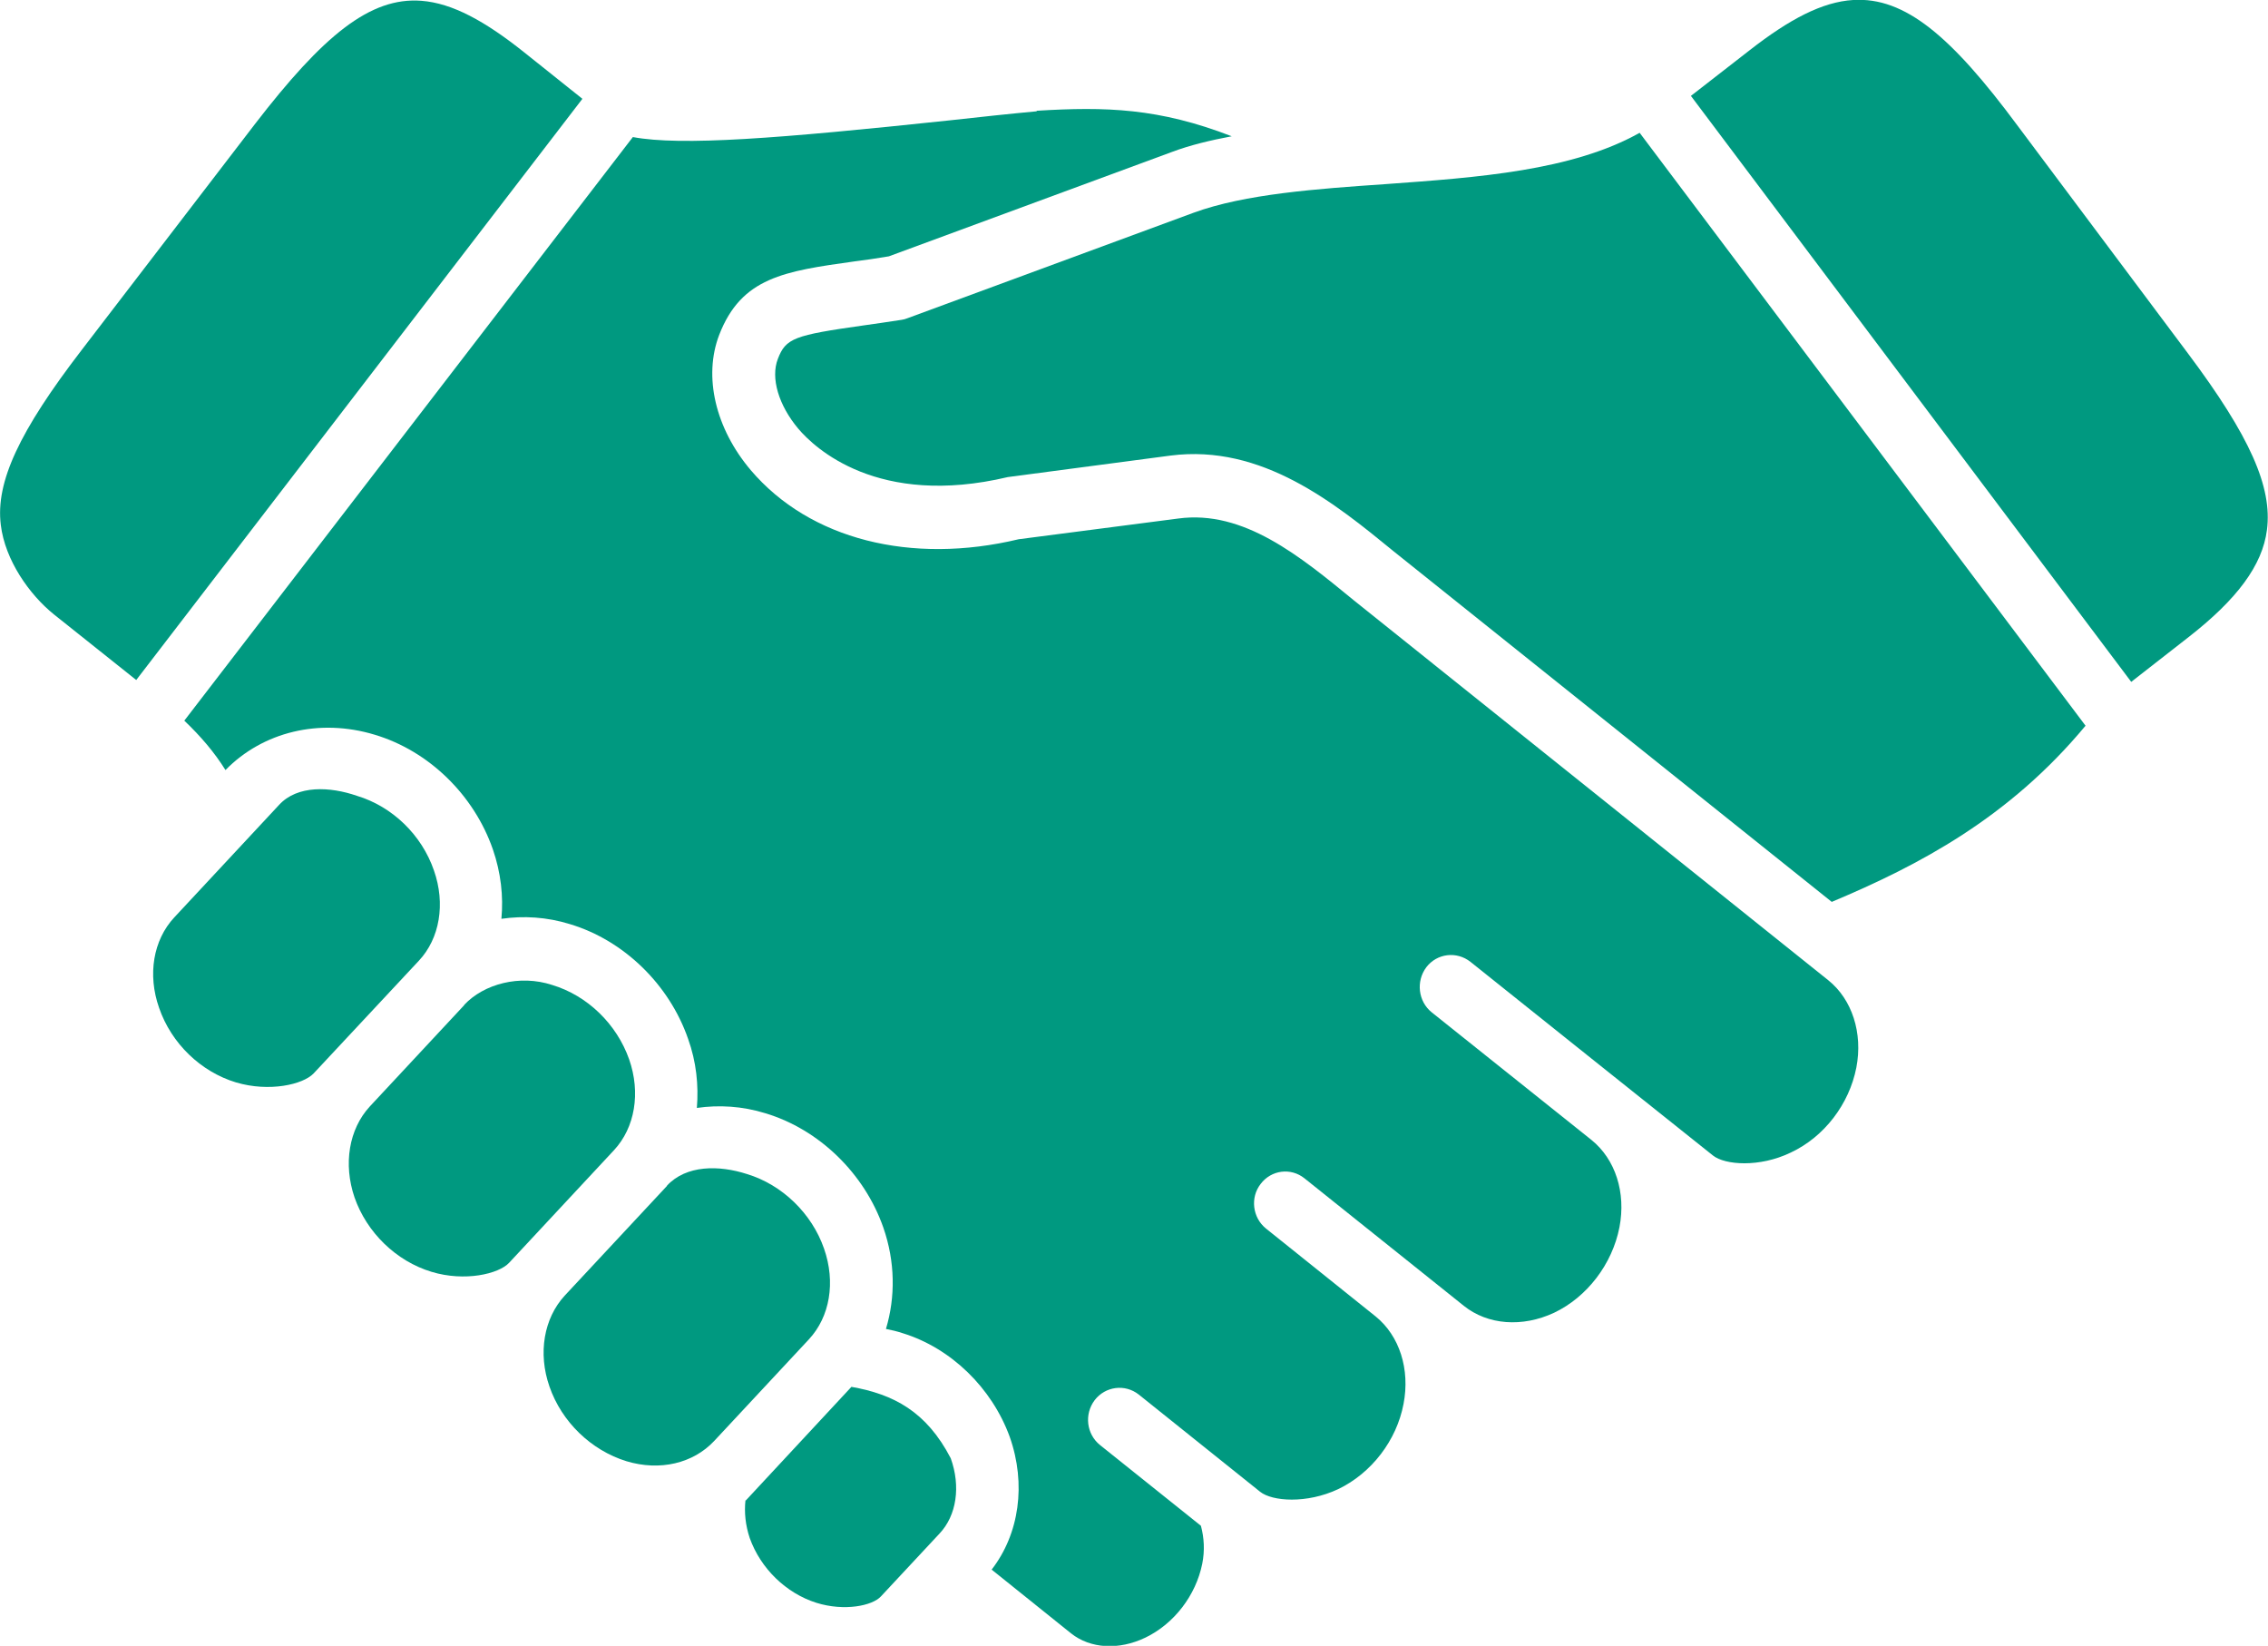 <?xml version="1.0" encoding="UTF-8"?>
<svg id="Capa_2" data-name="Capa 2" xmlns="http://www.w3.org/2000/svg" viewBox="0 0 85.4 61.96">
  <defs>
    <style>
      .cls-1 {
        fill: #009980;
      }
    </style>
  </defs>
  <g id="Capa_1-2" data-name="Capa 1">
    <g>
      <path class="cls-1" d="M28.07,56.48c-.05.46,0,.94.16,1.42.41,1.15,1.37,2.08,2.51,2.44,1.06.33,2.11.11,2.43-.24l2.21-2.37c.64-.68.8-1.77.42-2.83-.92-1.77-2.16-2.41-3.74-2.69l-3.98,4.28Z"/>
      <path class="cls-1" d="M25.12,44.64l-3.86,4.14c-.78.85-1.01,2.16-.57,3.42.46,1.33,1.57,2.4,2.9,2.81,1.26.38,2.51.08,3.3-.76l3.57-3.83c.79-.85,1.01-2.15.57-3.41-.46-1.33-1.58-2.41-2.9-2.81-1.05-.34-2.29-.35-3.02.44h0Z"/>
      <path class="cls-1" d="M17.48,37.84l-3.56,3.82c-.78.85-1,2.16-.57,3.42.46,1.32,1.57,2.4,2.9,2.8,1.25.38,2.53.08,2.92-.34l3.95-4.24c.79-.85,1.01-2.16.57-3.42-.47-1.33-1.57-2.4-2.9-2.8-1.22-.4-2.57-.04-3.31.75Z"/>
      <path class="cls-1" d="M10.51,30.3l-3.95,4.24c-.79.85-1.01,2.15-.57,3.4.46,1.34,1.57,2.41,2.9,2.81,1.25.37,2.52.08,2.92-.34l3.96-4.24h0c.79-.84,1.01-2.15.57-3.4-.46-1.34-1.57-2.41-2.9-2.81-1.01-.35-2.24-.41-2.93.34h0Z"/>
      <path class="cls-1" d="M61.74,5c-2.55,1.43-6.1,1.68-9.55,1.93-2.61.18-5.31.37-7.25,1.08l-10.77,3.97c-.07.03-.15.05-.22.06-.52.08-1,.15-1.43.21-2.62.37-2.93.48-3.23,1.26-.28.72.03,1.75.77,2.63.61.72,2.99,2.98,7.89,1.82l6.13-.81c3.44-.44,6.19,1.8,8.39,3.6l16.5,13.2h.01c3.26-1.37,6.66-3.15,9.55-6.63L61.74,5Z"/>
      <path class="cls-1" d="M39.04,4.19c-.98.09-2.1.21-3.27.34-6.5.69-10.11.97-11.94.63L6.94,27.13c.62.59,1.14,1.2,1.55,1.86,1.41-1.44,3.54-1.96,5.62-1.33,2.04.61,3.74,2.27,4.45,4.32.3.87.4,1.76.32,2.61.83-.12,1.71-.07,2.58.2,2.03.61,3.74,2.27,4.45,4.32.31.86.4,1.75.33,2.6.83-.12,1.71-.07,2.58.2,2.03.61,3.73,2.27,4.44,4.3.45,1.29.46,2.62.1,3.82.21.04.42.09.63.16,1.82.56,3.36,2.06,4.03,3.9.63,1.78.36,3.66-.68,5l2.99,2.4c.73.58,1.8.64,2.8.16,1.08-.52,1.9-1.59,2.14-2.78.1-.5.07-.98-.05-1.43l-3.8-3.04c-.51-.41-.6-1.16-.2-1.69.4-.52,1.14-.62,1.66-.21l4.57,3.66c.45.36,1.75.46,2.94-.1,1.25-.6,2.2-1.83,2.46-3.21.25-1.3-.15-2.56-1.05-3.29l-4.13-3.31c-.51-.41-.6-1.17-.2-1.68.4-.53,1.14-.62,1.65-.21l6,4.8c.9.72,2.2.82,3.4.26,1.24-.59,2.19-1.83,2.46-3.22.25-1.3-.15-2.56-1.06-3.29l-6.01-4.8c-.51-.41-.6-1.17-.2-1.7.4-.52,1.14-.61,1.66-.2,0,0,9.12,7.29,9.13,7.29.45.36,1.75.46,2.93-.11,1.26-.59,2.2-1.82,2.47-3.2.25-1.3-.16-2.57-1.06-3.29l-17.85-14.29c-2.05-1.68-4.16-3.42-6.62-3.09l-6.01.78c-4.05.97-7.87.01-10.09-2.6-1.33-1.57-1.79-3.52-1.19-5.09.84-2.17,2.45-2.4,5.1-2.77.4-.05.82-.11,1.29-.19l10.66-3.93c.69-.26,1.46-.44,2.25-.59-2.74-1.06-4.73-1.12-7.35-.96h0Z"/>
      <path class="cls-1" d="M15.87.03c-1.94-.15-3.71,1.32-6.27,4.64L3.08,13.17C.72,16.24-.17,18.15.03,19.76c.16,1.33,1.08,2.63,2,3.37l3.1,2.47L21.93,3.72l-2.18-1.74C18.26.79,17.03.12,15.87.03h0Z"/>
      <path class="cls-1" d="M69.78,0c-1.16.07-2.4.72-3.91,1.9l-2.2,1.71,16.58,22.06,2.14-1.67c1.85-1.44,2.8-2.72,2.97-4.05.21-1.61-.64-3.53-2.97-6.64l-6.42-8.58C73.48,1.37,71.73-.12,69.78,0h0Z"/>
    </g>
  </g>
</svg>
